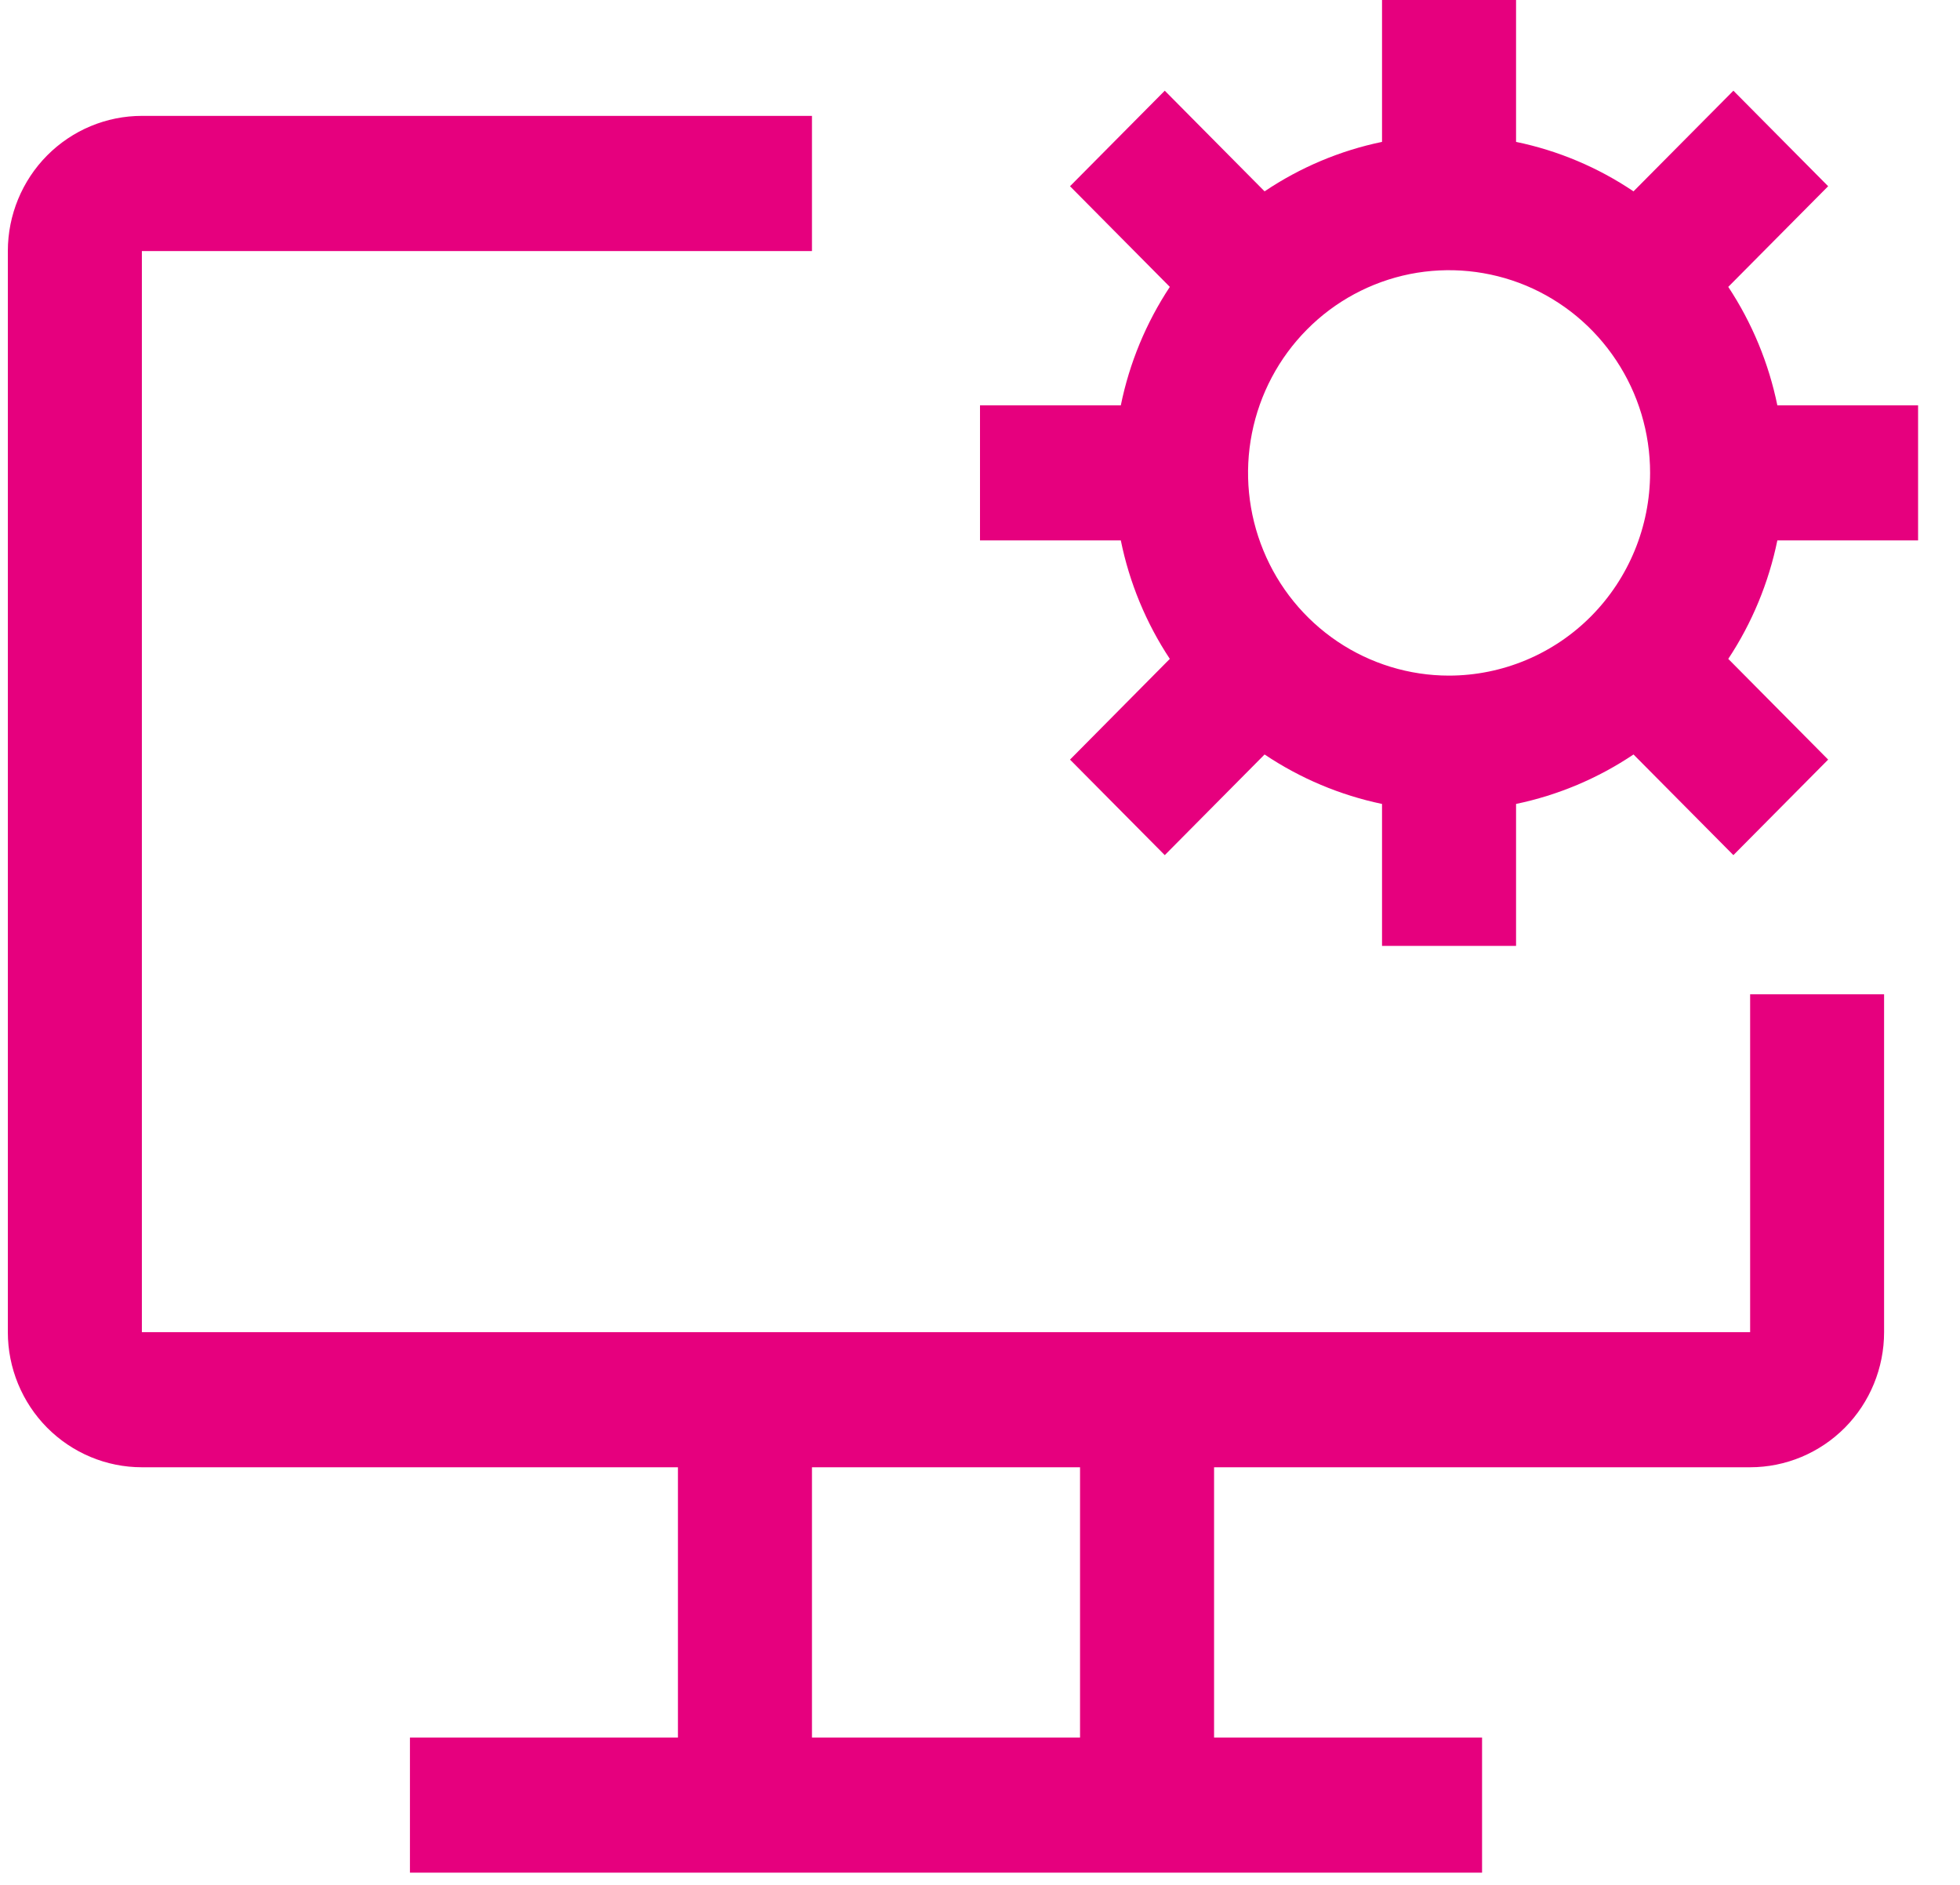 <svg xmlns="http://www.w3.org/2000/svg" width="26" height="25" viewBox="0 0 26 25" fill="none">
  <path fill-rule="evenodd" clip-rule="evenodd" d="M23.577 5.376H25.444V7.168H23.577C23.462 7.729 23.241 8.263 22.926 8.739L24.251 10.075L22.994 11.342L21.669 10.007C21.197 10.324 20.668 10.547 20.111 10.663V12.546H18.333V10.663C17.777 10.547 17.248 10.324 16.775 10.007L15.451 11.342L14.194 10.075L15.518 8.739C15.203 8.263 14.982 7.729 14.868 7.168H13V5.376H14.868C14.982 4.815 15.203 4.282 15.518 3.805L14.194 2.47L15.451 1.203L16.775 2.538C17.248 2.22 17.777 1.997 18.333 1.882V-0.001H20.111V1.882C20.668 1.997 21.197 2.22 21.669 2.538L22.994 1.203L24.251 2.47L22.926 3.805C23.241 4.282 23.462 4.815 23.577 5.376ZM17.741 8.508C18.179 8.803 18.695 8.961 19.222 8.961C19.929 8.96 20.607 8.677 21.107 8.173C21.607 7.668 21.888 6.985 21.889 6.272C21.889 5.741 21.733 5.221 21.439 4.779C21.146 4.336 20.73 3.992 20.243 3.788C19.755 3.585 19.219 3.532 18.702 3.635C18.185 3.739 17.709 3.995 17.337 4.371C16.964 4.747 16.71 5.226 16.607 5.748C16.504 6.269 16.557 6.81 16.759 7.301C16.96 7.792 17.302 8.212 17.741 8.508ZM23.216 17.669V13.188H24.993V17.669C24.993 18.144 24.806 18.6 24.473 18.936C24.139 19.272 23.687 19.461 23.216 19.461H16.105V23.046H19.66V24.838H5.438V23.046H8.993V19.461H1.882C1.411 19.461 0.959 19.272 0.625 18.936C0.292 18.6 0.104 18.144 0.104 17.669V3.33C0.104 2.854 0.292 2.398 0.625 2.062C0.959 1.726 1.411 1.537 1.882 1.537H10.771V3.33H1.882V17.669H23.216ZM10.771 23.046H14.327V19.461H10.771V23.046Z" fill="#E6007E"/>
</svg>
